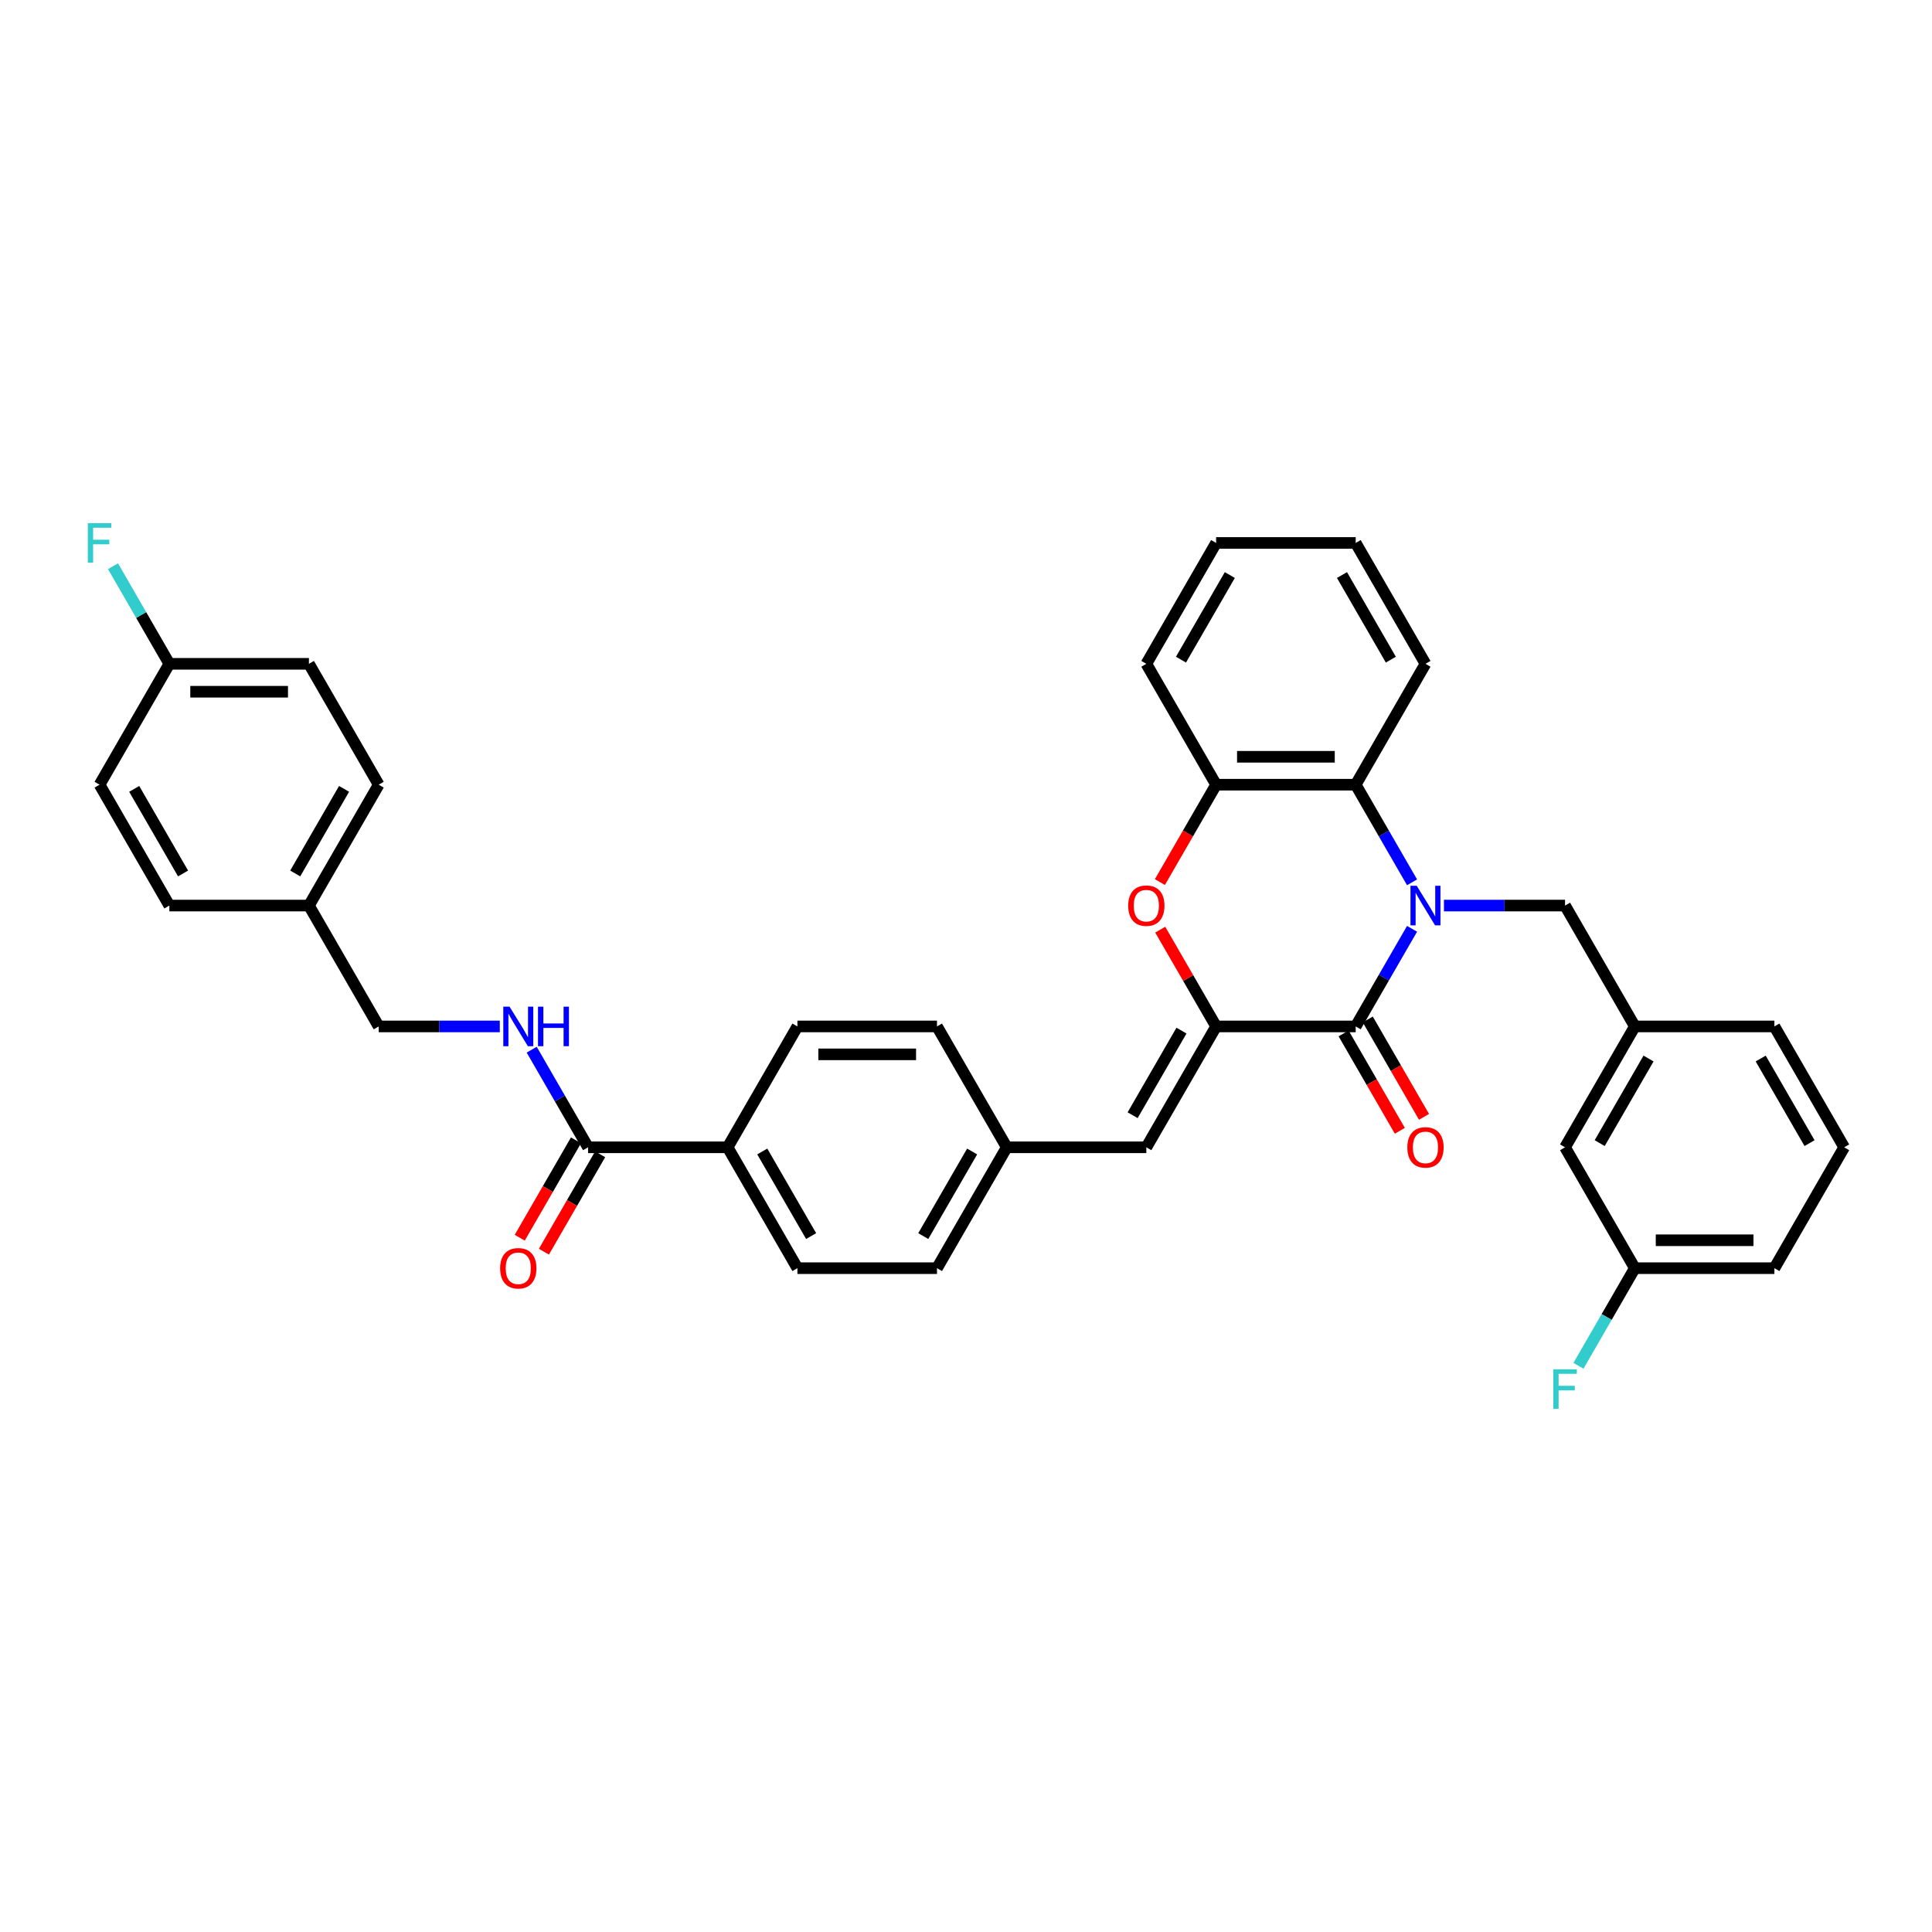 <?xml version='1.0' encoding='iso-8859-1'?>
<svg version='1.1' baseProfile='full'
              xmlns='http://www.w3.org/2000/svg'
                      xmlns:rdkit='http://www.rdkit.org/xml'
                      xmlns:xlink='http://www.w3.org/1999/xlink'
                  xml:space='preserve'
width='1000px' height='1000px' viewBox='0 0 1000 1000'>
<!-- END OF HEADER -->
<rect style='opacity:1.0;fill:#FFFFFF;stroke:none' width='1000' height='1000' x='0' y='0'> </rect>
<path class='bond-0' d='M 730.875,480.754 L 716.289,506.018' style='fill:none;fill-rule:evenodd;stroke:#0000FF;stroke-width:6px;stroke-linecap:butt;stroke-linejoin:miter;stroke-opacity:1' />
<path class='bond-0' d='M 716.289,506.018 L 701.703,531.281' style='fill:none;fill-rule:evenodd;stroke:#000000;stroke-width:6px;stroke-linecap:butt;stroke-linejoin:miter;stroke-opacity:1' />
<path class='bond-3' d='M 730.875,456.684 L 716.289,431.42' style='fill:none;fill-rule:evenodd;stroke:#0000FF;stroke-width:6px;stroke-linecap:butt;stroke-linejoin:miter;stroke-opacity:1' />
<path class='bond-3' d='M 716.289,431.42 L 701.703,406.157' style='fill:none;fill-rule:evenodd;stroke:#000000;stroke-width:6px;stroke-linecap:butt;stroke-linejoin:miter;stroke-opacity:1' />
<path class='bond-7' d='M 747.388,468.719 L 778.726,468.719' style='fill:none;fill-rule:evenodd;stroke:#0000FF;stroke-width:6px;stroke-linecap:butt;stroke-linejoin:miter;stroke-opacity:1' />
<path class='bond-7' d='M 778.726,468.719 L 810.064,468.719' style='fill:none;fill-rule:evenodd;stroke:#000000;stroke-width:6px;stroke-linecap:butt;stroke-linejoin:miter;stroke-opacity:1' />
<path class='bond-1' d='M 701.703,531.281 L 629.462,531.281' style='fill:none;fill-rule:evenodd;stroke:#000000;stroke-width:6px;stroke-linecap:butt;stroke-linejoin:miter;stroke-opacity:1' />
<path class='bond-9' d='M 695.447,534.893 L 709.999,560.099' style='fill:none;fill-rule:evenodd;stroke:#000000;stroke-width:6px;stroke-linecap:butt;stroke-linejoin:miter;stroke-opacity:1' />
<path class='bond-9' d='M 709.999,560.099 L 724.552,585.305' style='fill:none;fill-rule:evenodd;stroke:#FF0000;stroke-width:6px;stroke-linecap:butt;stroke-linejoin:miter;stroke-opacity:1' />
<path class='bond-9' d='M 707.959,527.669 L 722.512,552.875' style='fill:none;fill-rule:evenodd;stroke:#000000;stroke-width:6px;stroke-linecap:butt;stroke-linejoin:miter;stroke-opacity:1' />
<path class='bond-9' d='M 722.512,552.875 L 737.064,578.08' style='fill:none;fill-rule:evenodd;stroke:#FF0000;stroke-width:6px;stroke-linecap:butt;stroke-linejoin:miter;stroke-opacity:1' />
<path class='bond-5' d='M 629.462,531.281 L 593.342,593.843' style='fill:none;fill-rule:evenodd;stroke:#000000;stroke-width:6px;stroke-linecap:butt;stroke-linejoin:miter;stroke-opacity:1' />
<path class='bond-5' d='M 611.532,533.441 L 586.248,577.235' style='fill:none;fill-rule:evenodd;stroke:#000000;stroke-width:6px;stroke-linecap:butt;stroke-linejoin:miter;stroke-opacity:1' />
<path class='bond-36' d='M 629.462,531.281 L 615.002,506.234' style='fill:none;fill-rule:evenodd;stroke:#000000;stroke-width:6px;stroke-linecap:butt;stroke-linejoin:miter;stroke-opacity:1' />
<path class='bond-36' d='M 615.002,506.234 L 600.541,481.188' style='fill:none;fill-rule:evenodd;stroke:#FF0000;stroke-width:6px;stroke-linecap:butt;stroke-linejoin:miter;stroke-opacity:1' />
<path class='bond-2' d='M 600.357,456.568 L 614.91,431.362' style='fill:none;fill-rule:evenodd;stroke:#FF0000;stroke-width:6px;stroke-linecap:butt;stroke-linejoin:miter;stroke-opacity:1' />
<path class='bond-2' d='M 614.91,431.362 L 629.462,406.157' style='fill:none;fill-rule:evenodd;stroke:#000000;stroke-width:6px;stroke-linecap:butt;stroke-linejoin:miter;stroke-opacity:1' />
<path class='bond-4' d='M 701.703,406.157 L 629.462,406.157' style='fill:none;fill-rule:evenodd;stroke:#000000;stroke-width:6px;stroke-linecap:butt;stroke-linejoin:miter;stroke-opacity:1' />
<path class='bond-4' d='M 690.867,391.708 L 640.299,391.708' style='fill:none;fill-rule:evenodd;stroke:#000000;stroke-width:6px;stroke-linecap:butt;stroke-linejoin:miter;stroke-opacity:1' />
<path class='bond-29' d='M 701.703,406.157 L 737.823,343.594' style='fill:none;fill-rule:evenodd;stroke:#000000;stroke-width:6px;stroke-linecap:butt;stroke-linejoin:miter;stroke-opacity:1' />
<path class='bond-30' d='M 629.462,406.157 L 593.342,343.594' style='fill:none;fill-rule:evenodd;stroke:#000000;stroke-width:6px;stroke-linecap:butt;stroke-linejoin:miter;stroke-opacity:1' />
<path class='bond-13' d='M 593.342,593.843 L 521.101,593.843' style='fill:none;fill-rule:evenodd;stroke:#000000;stroke-width:6px;stroke-linecap:butt;stroke-linejoin:miter;stroke-opacity:1' />
<path class='bond-6' d='M 304.38,593.843 L 376.62,593.843' style='fill:none;fill-rule:evenodd;stroke:#000000;stroke-width:6px;stroke-linecap:butt;stroke-linejoin:miter;stroke-opacity:1' />
<path class='bond-8' d='M 304.38,593.843 L 289.794,568.58' style='fill:none;fill-rule:evenodd;stroke:#000000;stroke-width:6px;stroke-linecap:butt;stroke-linejoin:miter;stroke-opacity:1' />
<path class='bond-8' d='M 289.794,568.58 L 275.208,543.316' style='fill:none;fill-rule:evenodd;stroke:#0000FF;stroke-width:6px;stroke-linecap:butt;stroke-linejoin:miter;stroke-opacity:1' />
<path class='bond-11' d='M 298.123,590.231 L 283.571,615.437' style='fill:none;fill-rule:evenodd;stroke:#000000;stroke-width:6px;stroke-linecap:butt;stroke-linejoin:miter;stroke-opacity:1' />
<path class='bond-11' d='M 283.571,615.437 L 269.018,640.643' style='fill:none;fill-rule:evenodd;stroke:#FF0000;stroke-width:6px;stroke-linecap:butt;stroke-linejoin:miter;stroke-opacity:1' />
<path class='bond-11' d='M 310.636,597.455 L 296.083,622.661' style='fill:none;fill-rule:evenodd;stroke:#000000;stroke-width:6px;stroke-linecap:butt;stroke-linejoin:miter;stroke-opacity:1' />
<path class='bond-11' d='M 296.083,622.661 L 281.531,647.867' style='fill:none;fill-rule:evenodd;stroke:#FF0000;stroke-width:6px;stroke-linecap:butt;stroke-linejoin:miter;stroke-opacity:1' />
<path class='bond-12' d='M 810.064,468.719 L 846.184,531.281' style='fill:none;fill-rule:evenodd;stroke:#000000;stroke-width:6px;stroke-linecap:butt;stroke-linejoin:miter;stroke-opacity:1' />
<path class='bond-16' d='M 258.695,531.281 L 227.357,531.281' style='fill:none;fill-rule:evenodd;stroke:#0000FF;stroke-width:6px;stroke-linecap:butt;stroke-linejoin:miter;stroke-opacity:1' />
<path class='bond-16' d='M 227.357,531.281 L 196.019,531.281' style='fill:none;fill-rule:evenodd;stroke:#000000;stroke-width:6px;stroke-linecap:butt;stroke-linejoin:miter;stroke-opacity:1' />
<path class='bond-10' d='M 376.62,593.843 L 412.741,656.406' style='fill:none;fill-rule:evenodd;stroke:#000000;stroke-width:6px;stroke-linecap:butt;stroke-linejoin:miter;stroke-opacity:1' />
<path class='bond-10' d='M 394.551,596.004 L 419.835,639.797' style='fill:none;fill-rule:evenodd;stroke:#000000;stroke-width:6px;stroke-linecap:butt;stroke-linejoin:miter;stroke-opacity:1' />
<path class='bond-39' d='M 376.62,593.843 L 412.741,531.281' style='fill:none;fill-rule:evenodd;stroke:#000000;stroke-width:6px;stroke-linecap:butt;stroke-linejoin:miter;stroke-opacity:1' />
<path class='bond-17' d='M 846.184,531.281 L 810.064,593.843' style='fill:none;fill-rule:evenodd;stroke:#000000;stroke-width:6px;stroke-linecap:butt;stroke-linejoin:miter;stroke-opacity:1' />
<path class='bond-17' d='M 853.279,547.89 L 827.995,591.683' style='fill:none;fill-rule:evenodd;stroke:#000000;stroke-width:6px;stroke-linecap:butt;stroke-linejoin:miter;stroke-opacity:1' />
<path class='bond-32' d='M 846.184,531.281 L 918.425,531.281' style='fill:none;fill-rule:evenodd;stroke:#000000;stroke-width:6px;stroke-linecap:butt;stroke-linejoin:miter;stroke-opacity:1' />
<path class='bond-21' d='M 521.101,593.843 L 484.981,531.281' style='fill:none;fill-rule:evenodd;stroke:#000000;stroke-width:6px;stroke-linecap:butt;stroke-linejoin:miter;stroke-opacity:1' />
<path class='bond-22' d='M 521.101,593.843 L 484.981,656.406' style='fill:none;fill-rule:evenodd;stroke:#000000;stroke-width:6px;stroke-linecap:butt;stroke-linejoin:miter;stroke-opacity:1' />
<path class='bond-22' d='M 503.171,596.004 L 477.887,639.797' style='fill:none;fill-rule:evenodd;stroke:#000000;stroke-width:6px;stroke-linecap:butt;stroke-linejoin:miter;stroke-opacity:1' />
<path class='bond-14' d='M 412.741,656.406 L 484.981,656.406' style='fill:none;fill-rule:evenodd;stroke:#000000;stroke-width:6px;stroke-linecap:butt;stroke-linejoin:miter;stroke-opacity:1' />
<path class='bond-15' d='M 412.741,531.281 L 484.981,531.281' style='fill:none;fill-rule:evenodd;stroke:#000000;stroke-width:6px;stroke-linecap:butt;stroke-linejoin:miter;stroke-opacity:1' />
<path class='bond-15' d='M 423.577,545.729 L 474.145,545.729' style='fill:none;fill-rule:evenodd;stroke:#000000;stroke-width:6px;stroke-linecap:butt;stroke-linejoin:miter;stroke-opacity:1' />
<path class='bond-19' d='M 196.019,531.281 L 159.898,468.719' style='fill:none;fill-rule:evenodd;stroke:#000000;stroke-width:6px;stroke-linecap:butt;stroke-linejoin:miter;stroke-opacity:1' />
<path class='bond-20' d='M 810.064,593.843 L 846.184,656.406' style='fill:none;fill-rule:evenodd;stroke:#000000;stroke-width:6px;stroke-linecap:butt;stroke-linejoin:miter;stroke-opacity:1' />
<path class='bond-18' d='M 87.657,343.594 L 159.898,343.594' style='fill:none;fill-rule:evenodd;stroke:#000000;stroke-width:6px;stroke-linecap:butt;stroke-linejoin:miter;stroke-opacity:1' />
<path class='bond-18' d='M 98.494,358.043 L 149.062,358.043' style='fill:none;fill-rule:evenodd;stroke:#000000;stroke-width:6px;stroke-linecap:butt;stroke-linejoin:miter;stroke-opacity:1' />
<path class='bond-23' d='M 87.657,343.594 L 73.072,318.331' style='fill:none;fill-rule:evenodd;stroke:#000000;stroke-width:6px;stroke-linecap:butt;stroke-linejoin:miter;stroke-opacity:1' />
<path class='bond-23' d='M 73.072,318.331 L 58.486,293.067' style='fill:none;fill-rule:evenodd;stroke:#33CCCC;stroke-width:6px;stroke-linecap:butt;stroke-linejoin:miter;stroke-opacity:1' />
<path class='bond-40' d='M 87.657,343.594 L 51.537,406.157' style='fill:none;fill-rule:evenodd;stroke:#000000;stroke-width:6px;stroke-linecap:butt;stroke-linejoin:miter;stroke-opacity:1' />
<path class='bond-27' d='M 159.898,468.719 L 87.657,468.719' style='fill:none;fill-rule:evenodd;stroke:#000000;stroke-width:6px;stroke-linecap:butt;stroke-linejoin:miter;stroke-opacity:1' />
<path class='bond-28' d='M 159.898,468.719 L 196.019,406.157' style='fill:none;fill-rule:evenodd;stroke:#000000;stroke-width:6px;stroke-linecap:butt;stroke-linejoin:miter;stroke-opacity:1' />
<path class='bond-28' d='M 152.804,452.11 L 178.088,408.317' style='fill:none;fill-rule:evenodd;stroke:#000000;stroke-width:6px;stroke-linecap:butt;stroke-linejoin:miter;stroke-opacity:1' />
<path class='bond-24' d='M 846.184,656.406 L 831.599,681.669' style='fill:none;fill-rule:evenodd;stroke:#000000;stroke-width:6px;stroke-linecap:butt;stroke-linejoin:miter;stroke-opacity:1' />
<path class='bond-24' d='M 831.599,681.669 L 817.013,706.933' style='fill:none;fill-rule:evenodd;stroke:#33CCCC;stroke-width:6px;stroke-linecap:butt;stroke-linejoin:miter;stroke-opacity:1' />
<path class='bond-38' d='M 846.184,656.406 L 918.425,656.406' style='fill:none;fill-rule:evenodd;stroke:#000000;stroke-width:6px;stroke-linecap:butt;stroke-linejoin:miter;stroke-opacity:1' />
<path class='bond-38' d='M 857.021,641.957 L 907.589,641.957' style='fill:none;fill-rule:evenodd;stroke:#000000;stroke-width:6px;stroke-linecap:butt;stroke-linejoin:miter;stroke-opacity:1' />
<path class='bond-25' d='M 51.537,406.157 L 87.657,468.719' style='fill:none;fill-rule:evenodd;stroke:#000000;stroke-width:6px;stroke-linecap:butt;stroke-linejoin:miter;stroke-opacity:1' />
<path class='bond-25' d='M 69.468,408.317 L 94.752,452.11' style='fill:none;fill-rule:evenodd;stroke:#000000;stroke-width:6px;stroke-linecap:butt;stroke-linejoin:miter;stroke-opacity:1' />
<path class='bond-26' d='M 159.898,343.594 L 196.019,406.157' style='fill:none;fill-rule:evenodd;stroke:#000000;stroke-width:6px;stroke-linecap:butt;stroke-linejoin:miter;stroke-opacity:1' />
<path class='bond-34' d='M 737.823,343.594 L 701.703,281.032' style='fill:none;fill-rule:evenodd;stroke:#000000;stroke-width:6px;stroke-linecap:butt;stroke-linejoin:miter;stroke-opacity:1' />
<path class='bond-34' d='M 719.893,341.434 L 694.609,297.641' style='fill:none;fill-rule:evenodd;stroke:#000000;stroke-width:6px;stroke-linecap:butt;stroke-linejoin:miter;stroke-opacity:1' />
<path class='bond-37' d='M 593.342,343.594 L 629.462,281.032' style='fill:none;fill-rule:evenodd;stroke:#000000;stroke-width:6px;stroke-linecap:butt;stroke-linejoin:miter;stroke-opacity:1' />
<path class='bond-37' d='M 611.273,341.434 L 636.557,297.641' style='fill:none;fill-rule:evenodd;stroke:#000000;stroke-width:6px;stroke-linecap:butt;stroke-linejoin:miter;stroke-opacity:1' />
<path class='bond-31' d='M 954.545,593.843 L 918.425,531.281' style='fill:none;fill-rule:evenodd;stroke:#000000;stroke-width:6px;stroke-linecap:butt;stroke-linejoin:miter;stroke-opacity:1' />
<path class='bond-31' d='M 936.615,591.683 L 911.331,547.89' style='fill:none;fill-rule:evenodd;stroke:#000000;stroke-width:6px;stroke-linecap:butt;stroke-linejoin:miter;stroke-opacity:1' />
<path class='bond-33' d='M 954.545,593.843 L 918.425,656.406' style='fill:none;fill-rule:evenodd;stroke:#000000;stroke-width:6px;stroke-linecap:butt;stroke-linejoin:miter;stroke-opacity:1' />
<path class='bond-35' d='M 701.703,281.032 L 629.462,281.032' style='fill:none;fill-rule:evenodd;stroke:#000000;stroke-width:6px;stroke-linecap:butt;stroke-linejoin:miter;stroke-opacity:1' />
<path  class='atom-0' d='M 733.301 458.49
L 740.005 469.326
Q 740.67 470.395, 741.739 472.331
Q 742.808 474.267, 742.866 474.383
L 742.866 458.49
L 745.582 458.49
L 745.582 478.948
L 742.779 478.948
L 735.584 467.101
Q 734.746 465.714, 733.85 464.124
Q 732.983 462.535, 732.723 462.044
L 732.723 478.948
L 730.065 478.948
L 730.065 458.49
L 733.301 458.49
' fill='#0000FF'/>
<path  class='atom-3' d='M 583.951 468.777
Q 583.951 463.864, 586.378 461.119
Q 588.805 458.374, 593.342 458.374
Q 597.879 458.374, 600.306 461.119
Q 602.733 463.864, 602.733 468.777
Q 602.733 473.747, 600.277 476.579
Q 597.821 479.382, 593.342 479.382
Q 588.834 479.382, 586.378 476.579
Q 583.951 473.776, 583.951 468.777
M 593.342 477.07
Q 596.463 477.07, 598.139 474.989
Q 599.844 472.88, 599.844 468.777
Q 599.844 464.76, 598.139 462.737
Q 596.463 460.686, 593.342 460.686
Q 590.221 460.686, 588.516 462.708
Q 586.84 464.731, 586.84 468.777
Q 586.84 472.909, 588.516 474.989
Q 590.221 477.07, 593.342 477.07
' fill='#FF0000'/>
<path  class='atom-9' d='M 263.737 521.052
L 270.441 531.888
Q 271.105 532.957, 272.175 534.893
Q 273.244 536.829, 273.302 536.945
L 273.302 521.052
L 276.018 521.052
L 276.018 541.51
L 273.215 541.51
L 266.02 529.663
Q 265.182 528.276, 264.286 526.687
Q 263.419 525.097, 263.159 524.606
L 263.159 541.51
L 260.501 541.51
L 260.501 521.052
L 263.737 521.052
' fill='#0000FF'/>
<path  class='atom-9' d='M 278.474 521.052
L 281.248 521.052
L 281.248 529.75
L 291.709 529.75
L 291.709 521.052
L 294.483 521.052
L 294.483 541.51
L 291.709 541.51
L 291.709 532.061
L 281.248 532.061
L 281.248 541.51
L 278.474 541.51
L 278.474 521.052
' fill='#0000FF'/>
<path  class='atom-10' d='M 728.432 593.901
Q 728.432 588.989, 730.859 586.244
Q 733.287 583.499, 737.823 583.499
Q 742.36 583.499, 744.787 586.244
Q 747.215 588.989, 747.215 593.901
Q 747.215 598.871, 744.759 601.703
Q 742.302 604.506, 737.823 604.506
Q 733.316 604.506, 730.859 601.703
Q 728.432 598.9, 728.432 593.901
M 737.823 602.194
Q 740.944 602.194, 742.62 600.114
Q 744.325 598.004, 744.325 593.901
Q 744.325 589.885, 742.62 587.862
Q 740.944 585.81, 737.823 585.81
Q 734.703 585.81, 732.998 587.833
Q 731.322 589.856, 731.322 593.901
Q 731.322 598.033, 732.998 600.114
Q 734.703 602.194, 737.823 602.194
' fill='#FF0000'/>
<path  class='atom-12' d='M 258.868 656.463
Q 258.868 651.551, 261.295 648.806
Q 263.722 646.061, 268.259 646.061
Q 272.796 646.061, 275.223 648.806
Q 277.65 651.551, 277.65 656.463
Q 277.65 661.434, 275.194 664.265
Q 272.738 667.068, 268.259 667.068
Q 263.751 667.068, 261.295 664.265
Q 258.868 661.462, 258.868 656.463
M 268.259 664.757
Q 271.38 664.757, 273.056 662.676
Q 274.761 660.567, 274.761 656.463
Q 274.761 652.447, 273.056 650.424
Q 271.38 648.372, 268.259 648.372
Q 265.138 648.372, 263.434 650.395
Q 261.758 652.418, 261.758 656.463
Q 261.758 660.596, 263.434 662.676
Q 265.138 664.757, 268.259 664.757
' fill='#FF0000'/>
<path  class='atom-24' d='M 45.455 270.803
L 57.62 270.803
L 57.62 273.143
L 48.2 273.143
L 48.2 279.356
L 56.58 279.356
L 56.58 281.726
L 48.2 281.726
L 48.2 291.261
L 45.455 291.261
L 45.455 270.803
' fill='#33CCCC'/>
<path  class='atom-25' d='M 803.981 708.739
L 816.147 708.739
L 816.147 711.079
L 806.727 711.079
L 806.727 717.292
L 815.107 717.292
L 815.107 719.661
L 806.727 719.661
L 806.727 729.197
L 803.981 729.197
L 803.981 708.739
' fill='#33CCCC'/>
</svg>
